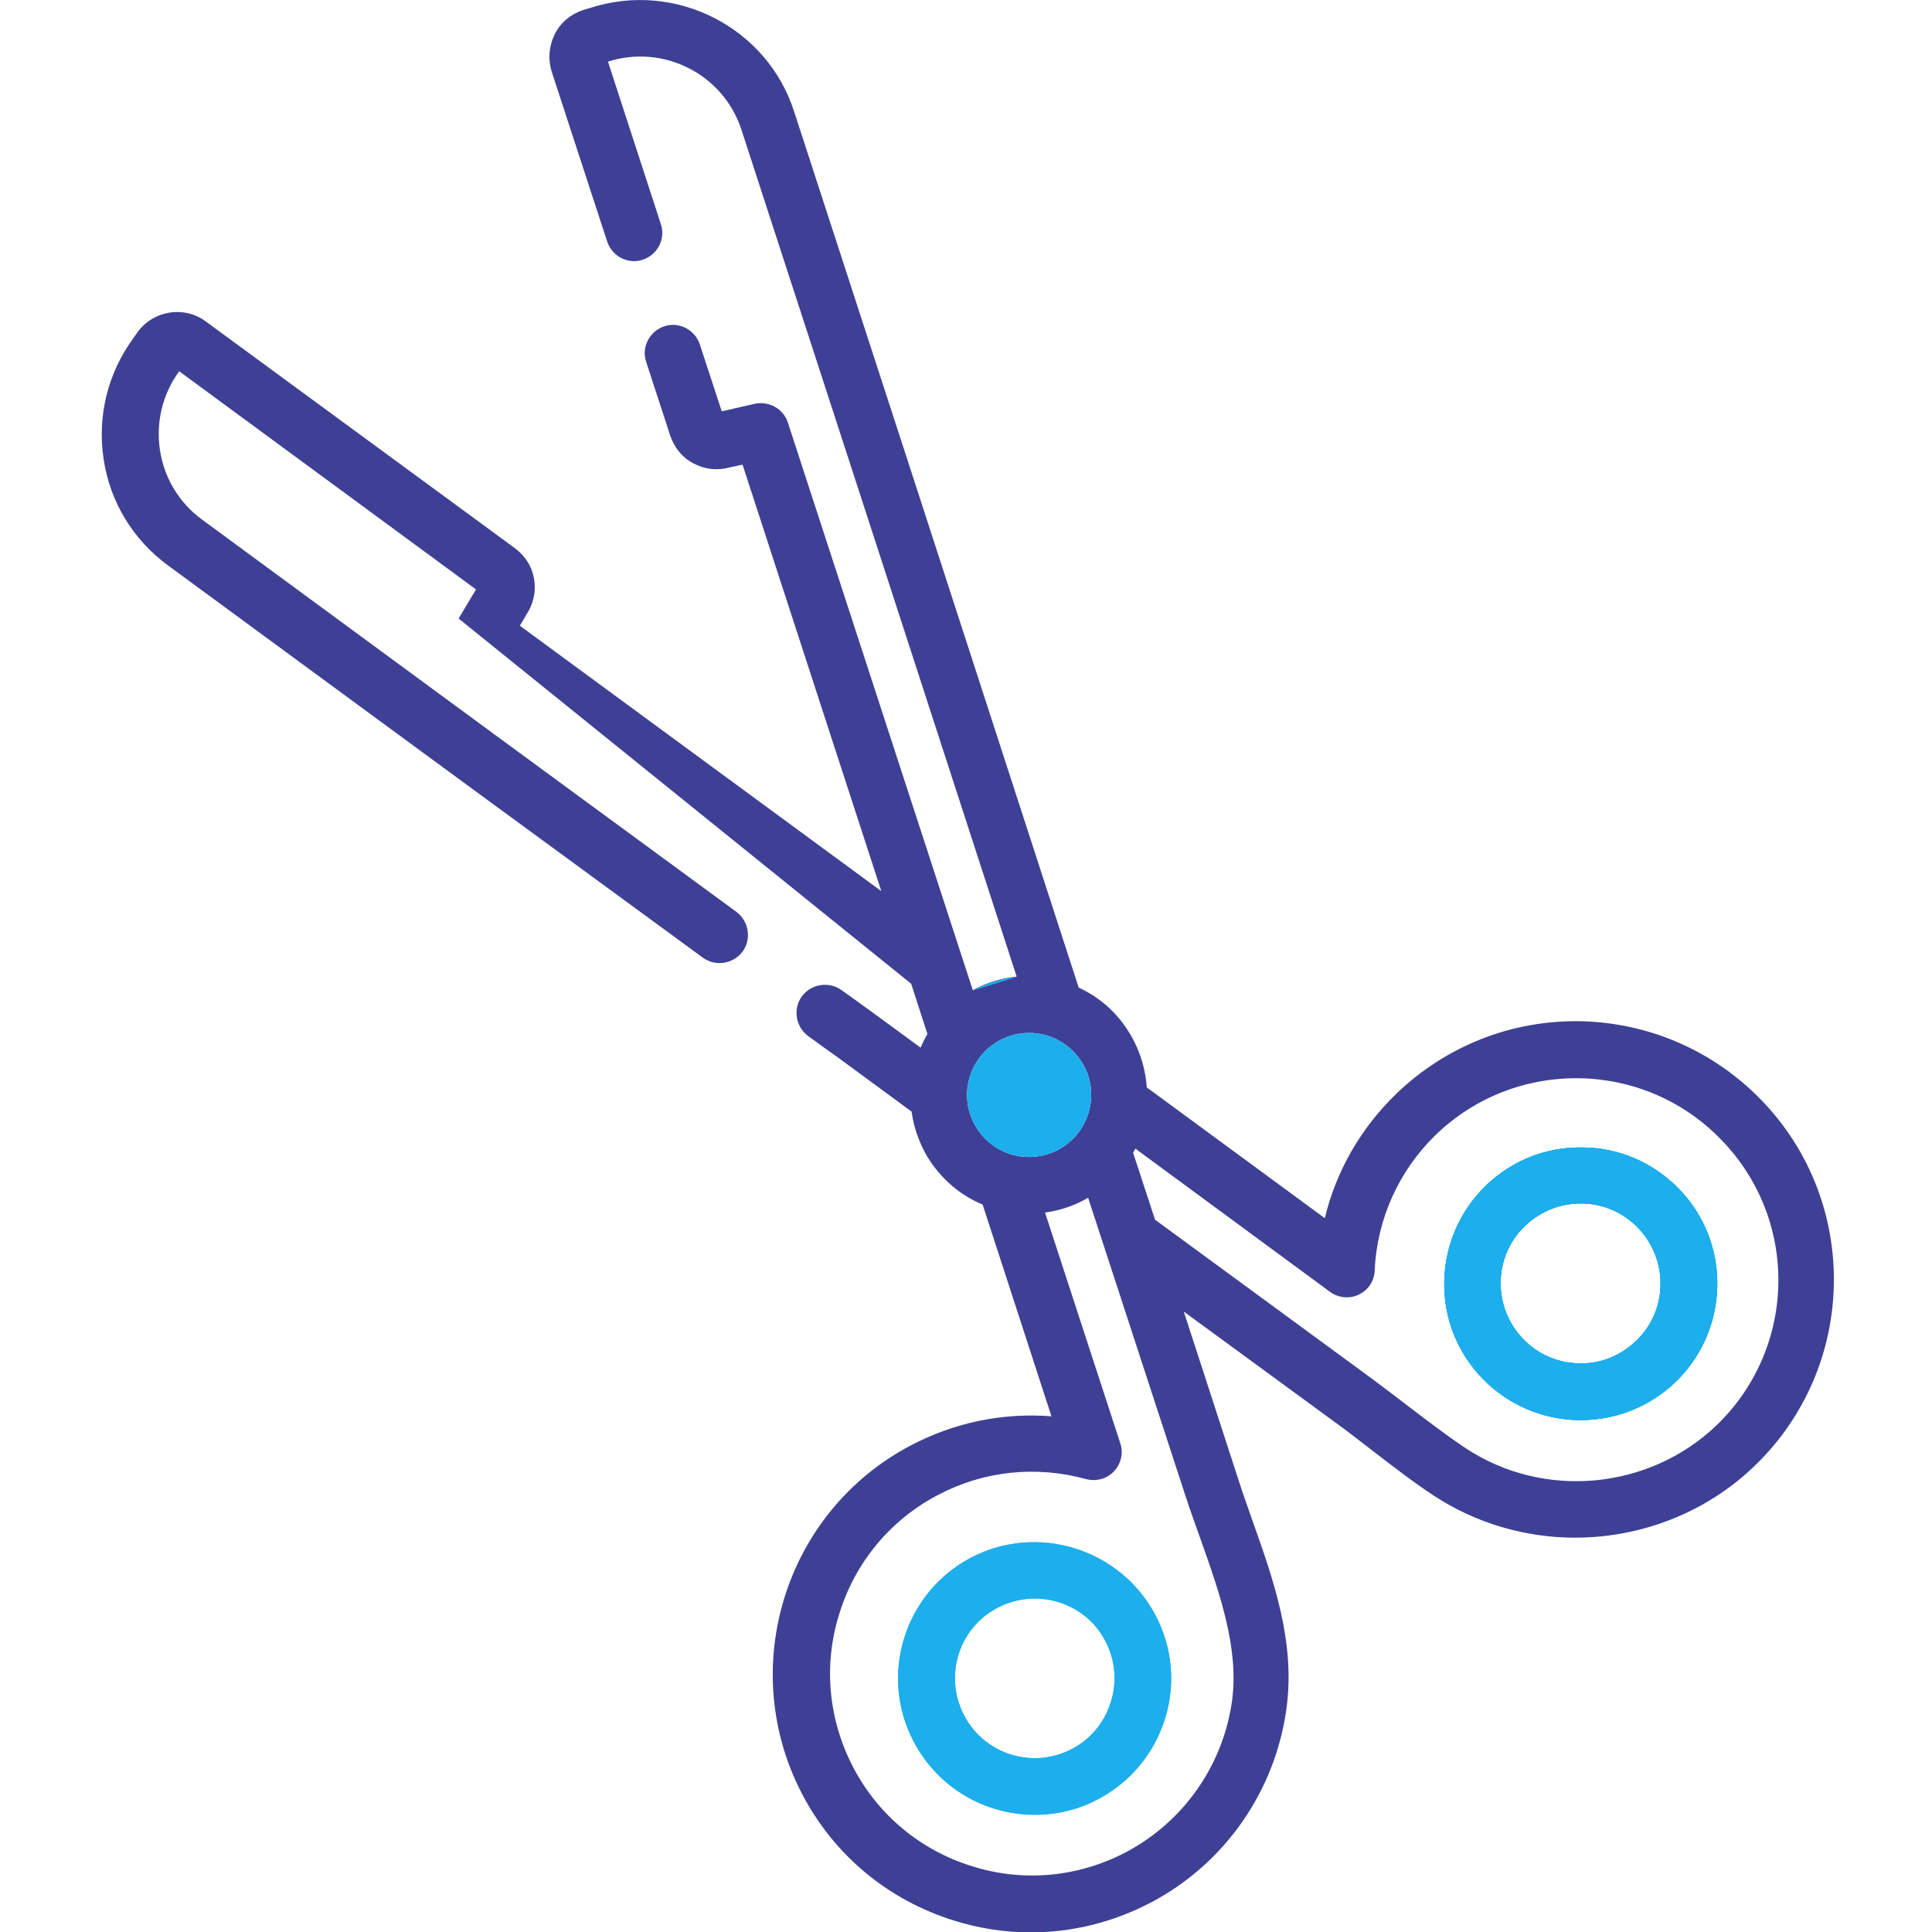 <?xml version="1.0" encoding="utf-8"?>
<!-- Generator: Adobe Illustrator 23.0.3, SVG Export Plug-In . SVG Version: 6.00 Build 0)  -->
<svg version="1.1" id="Layer_1" xmlns="http://www.w3.org/2000/svg" xmlns:xlink="http://www.w3.org/1999/xlink" x="0px" y="0px"
	 viewBox="0 0 511 511" style="enable-background:new 0 0 511 511;" xml:space="preserve">
<style type="text/css">
	.st0{fill:#3E4095;}
	.st1{fill:#1DAEEC;}
</style>
<path class="st0" d="M241,260.2l4.3,13.3c-0.7,1.2-1.3,2.4-1.8,3.6l-13.1-9.6c-1.4-1-2.7-1.9-4-2.9c-1.3-0.9-2.5-1.8-3.8-2.7
	c-3.3-2.4-8-1.7-10.5,1.6c-2.4,3.3-1.7,8,1.6,10.5c1.4,1,2.7,1.9,4,2.9c1.3,0.9,2.5,1.8,3.8,2.7l19.6,14.4c0.7,4.9,2.5,9.8,5.6,14.1
	c3.5,4.8,8.1,8.4,13.2,10.5l18.2,56c-12.8-1-25.6,1.6-37.2,7.7c-33.3,17.5-46.2,58.9-28.7,92.3c8.5,16.2,22.8,28,40.2,33.4
	c6.7,2.1,13.5,3.1,20.3,3.1c10.9,0,21.8-2.7,31.7-7.9c19.6-10.3,33-29.6,35.9-51.6c2.3-17.5-3.5-33.8-9.1-49.6
	c-1.3-3.7-2.6-7.3-3.7-10.8l-14.4-44.3l41,30c2.9,2.1,5.9,4.5,8.8,6.7c5.2,4,10.6,8.2,16.2,11.9c11.4,7.5,24.5,11.2,37.5,11.2
	c17.3,0,34.6-6.5,47.6-19.1c27.1-26.2,27.9-69.5,1.7-96.6c-12.7-13.1-29.7-20.5-47.9-20.9c-18.2-0.3-35.5,6.5-48.7,19.2
	c-9.4,9.1-15.9,20.4-18.9,32.9l-47.1-34.6c-0.4-5.9-2.4-11.5-5.9-16.4c-3.2-4.5-7.4-7.8-12.1-10l-45.3-139.6l-29.9-91.9
	C203,7.2,178.6-5.2,156.1,2.1l-2,0.6c-3.2,1.1-5.9,3.3-7.4,6.4s-1.8,6.5-0.8,9.8l14.7,45c1.3,3.9,5.5,6.1,9.4,4.8
	c3.9-1.3,6.1-5.5,4.8-9.4l-14-43c14.7-4.7,30.5,3.3,35.3,18l29.9,91.9l42.9,132.1c-4,0.4-7.9,1.6-11.6,3.6l-48.9-150.1
	c-1.2-3.7-5-5.8-8.8-5l-8.7,2l-5.8-17.7c-1.3-3.9-5.5-6.1-9.4-4.8c-3.9,1.3-6.1,5.5-4.8,9.4l6.4,19.6c1.1,3.2,3.3,5.9,6.4,7.4
	c2.9,1.5,6.2,1.8,9.4,0.9l3.3-0.7l36.7,112.8l-95.6-70.2l1.7-2.9c1.8-2.7,2.6-5.9,2.1-9.2c-0.5-3.4-2.3-6.3-5.1-8.4L54.4,85
	c-5.7-4.2-13.7-2.9-17.9,2.7l-1.2,1.7c-6.8,9.3-9.6,20.6-7.9,32s7.8,21.4,17.1,28.2l77.9,57.2l63.5,46.5c3.3,2.4,8,1.7,10.5-1.6
	c2.4-3.3,1.7-8-1.6-10.5l-63-46.2l-78.4-57.6c-6-4.4-10-11-11.1-18.4c-1.1-7.4,0.7-14.8,5.1-20.8l78.5,57.7l-4.6,7.7 M258.9,299.2
	c-5.3-7.3-3.7-17.6,3.7-22.9c2.9-2.1,6.3-3.1,9.6-3.1c5.1,0,10.1,2.4,13.3,6.8c2.6,3.6,3.6,7.9,2.9,12.2c-0.7,4.3-3,8.1-6.6,10.7
	C274.5,308.2,264.2,306.6,258.9,299.2z M313.6,395.8c1.2,3.7,2.6,7.5,3.9,11.2c5,14.1,10.2,28.7,8.4,42.6
	c-2.3,17.2-12.8,32.2-28.1,40.3c-12.6,6.6-27.1,8-40.7,3.7c-13.6-4.2-24.8-13.5-31.4-26.1c-6.6-12.6-8-27.1-3.7-40.7
	c4.2-13.6,13.5-24.8,26.1-31.4c12.1-6.4,26-7.8,39.1-4.2c2.7,0.7,5.5,0,7.4-2c1.9-2,2.6-4.9,1.7-7.5l-19.9-61
	c3.9-0.5,7.8-1.8,11.4-3.9L313.6,395.8z M454.1,376.9c-17.9,17.2-45.8,19.8-66.5,6.1c-5.1-3.4-10.3-7.4-15.3-11.2
	c-3-2.3-6-4.6-9.1-6.9l-57.7-42.3l-5.8-17.7c0.2-0.4,0.4-0.7,0.6-1.1l51.5,37.9c2.2,1.6,5.2,1.9,7.6,0.7c2.5-1.2,4.1-3.6,4.2-6.4
	c0.6-13.6,6.4-26.4,16.2-35.9c21.2-20.4,55-19.8,75.4,1.3C475.9,322.6,475.3,356.4,454.1,376.9z"/>
<path class="st1" d="M418.7,303.5c-9.6-0.2-18.8,3.4-25.7,10.1c-6.9,6.7-10.8,15.7-11,25.3c-0.2,9.6,3.4,18.8,10.1,25.7
	c6.7,6.9,15.7,10.8,25.3,11c0.2,0,0.4,0,0.7,0c9.4,0,18.3-3.6,25.1-10.1c6.9-6.7,10.8-15.7,11-25.3c0.2-9.6-3.4-18.8-10.1-25.7
	C437.3,307.5,428.3,303.6,418.7,303.5z M432.7,354.7c-4.1,3.9-9.4,6.1-15.1,5.9c-5.6-0.1-10.9-2.4-14.8-6.5c-3.9-4.1-6-9.4-5.9-15.1
	c0.1-5.6,2.4-10.9,6.5-14.8c4-3.8,9.2-5.9,14.7-5.9c0.1,0,0.3,0,0.4,0c5.6,0.1,10.9,2.4,14.8,6.5c3.9,4.1,6,9.4,5.9,15.1
	C439.1,345.6,436.8,350.8,432.7,354.7z"/>
<path class="st1" d="M256.8,412c-17.6,9.3-24.4,31.1-15.1,48.7c6.5,12.3,19,19.3,32,19.3c5.7,0,11.4-1.3,16.7-4.1
	c8.5-4.5,14.8-12,17.7-21.2c2.9-9.2,2-19-2.5-27.5C296.3,409.6,274.4,402.8,256.8,412z M293.8,450.2c-1.7,5.4-5.3,9.8-10.3,12.4
	c-10.3,5.4-23.1,1.5-28.5-8.9c-5.4-10.3-1.5-23.1,8.9-28.5c3.1-1.6,6.5-2.4,9.8-2.4c7.6,0,15,4.1,18.7,11.3
	C295,439.1,295.5,444.9,293.8,450.2z"/>
<path class="st1" d="M305.6,427.2L305.6,427.2L305.6,427.2z"/>
<path class="st1" d="M418.7,303.5c-9.6-0.2-18.8,3.4-25.7,10.1c-6.9,6.7-10.8,15.7-11,25.3c-0.2,9.6,3.4,18.8,10.1,25.7
	c6.7,6.9,15.7,10.8,25.3,11c0.2,0,0.4,0,0.7,0c9.4,0,18.3-3.6,25.1-10.1c6.9-6.7,10.8-15.7,11-25.3c0.2-9.6-3.4-18.8-10.1-25.7
	C437.3,307.5,428.3,303.6,418.7,303.5z M432.7,354.7c-4.1,3.9-9.4,6.1-15.1,5.9c-5.6-0.1-10.9-2.4-14.8-6.5c-3.9-4.1-6-9.4-5.9-15.1
	c0.1-5.6,2.4-10.9,6.5-14.8c4-3.8,9.2-5.9,14.7-5.9c0.1,0,0.3,0,0.4,0c5.6,0.1,10.9,2.4,14.8,6.5c3.9,4.1,6,9.4,5.9,15.1
	C439.1,345.6,436.8,350.8,432.7,354.7z"/>
<path class="st1" d="M305.6,427.2L305.6,427.2L305.6,427.2z"/>
<path class="st1" d="M245.3,273.5c-0.7,1.2-1.3,2.4-1.8,3.6"/>
<path class="st1" d="M268.9,258.4c-4,0.4-7.9,1.6-11.6,3.6"/>
<path class="st1" d="M258.9,299.2c-5.3-7.3-3.7-17.6,3.7-22.9c2.9-2.1,6.3-3.1,9.6-3.1c5.1,0,10.1,2.4,13.3,6.8
	c2.6,3.6,3.6,7.9,2.9,12.2c-0.7,4.3-3,8.1-6.6,10.7C274.5,308.2,264.2,306.6,258.9,299.2z"/>
<path class="st1" d="M418.7,303.5c-9.6-0.2-18.8,3.4-25.7,10.1c-6.9,6.7-10.8,15.7-11,25.3c-0.2,9.6,3.4,18.8,10.1,25.7
	c6.7,6.9,15.7,10.8,25.3,11c0.2,0,0.4,0,0.7,0c9.4,0,18.3-3.6,25.1-10.1c6.9-6.7,10.8-15.7,11-25.3c0.2-9.6-3.4-18.8-10.1-25.7
	C437.3,307.5,428.3,303.6,418.7,303.5z M432.7,354.7c-4.1,3.9-9.4,6.1-15.1,5.9c-5.6-0.1-10.9-2.4-14.8-6.5c-3.9-4.1-6-9.4-5.9-15.1
	c0.1-5.6,2.4-10.9,6.5-14.8c4-3.8,9.2-5.9,14.7-5.9c0.1,0,0.3,0,0.4,0c5.6,0.1,10.9,2.4,14.8,6.5c3.9,4.1,6,9.4,5.9,15.1
	C439.1,345.6,436.8,350.8,432.7,354.7z"/>
<path class="st1" d="M256.8,412c-17.6,9.3-24.4,31.1-15.1,48.7c6.5,12.3,19,19.3,32,19.3c5.7,0,11.4-1.3,16.7-4.1
	c8.5-4.5,14.8-12,17.7-21.2c2.9-9.2,2-19-2.5-27.5C296.3,409.6,274.4,402.8,256.8,412z M293.8,450.2c-1.7,5.4-5.3,9.8-10.3,12.4
	c-10.3,5.4-23.1,1.5-28.5-8.9c-5.4-10.3-1.5-23.1,8.9-28.5c3.1-1.6,6.5-2.4,9.8-2.4c7.6,0,15,4.1,18.7,11.3
	C295,439.1,295.5,444.9,293.8,450.2z"/>
<path class="st1" d="M305.6,427.2L305.6,427.2L305.6,427.2z"/>
<path class="st1" d="M418.7,303.5c-9.6-0.2-18.8,3.4-25.7,10.1c-6.9,6.7-10.8,15.7-11,25.3c-0.2,9.6,3.4,18.8,10.1,25.7
	c6.7,6.9,15.7,10.8,25.3,11c0.2,0,0.4,0,0.7,0c9.4,0,18.3-3.6,25.1-10.1c6.9-6.7,10.8-15.7,11-25.3c0.2-9.6-3.4-18.8-10.1-25.7
	C437.3,307.5,428.3,303.6,418.7,303.5z M432.7,354.7c-4.1,3.9-9.4,6.1-15.1,5.9c-5.6-0.1-10.9-2.4-14.8-6.5c-3.9-4.1-6-9.4-5.9-15.1
	c0.1-5.6,2.4-10.9,6.5-14.8c4-3.8,9.2-5.9,14.7-5.9c0.1,0,0.3,0,0.4,0c5.6,0.1,10.9,2.4,14.8,6.5c3.9,4.1,6,9.4,5.9,15.1
	C439.1,345.6,436.8,350.8,432.7,354.7z"/>
<path class="st1" d="M305.6,427.2L305.6,427.2L305.6,427.2z"/>
</svg>
